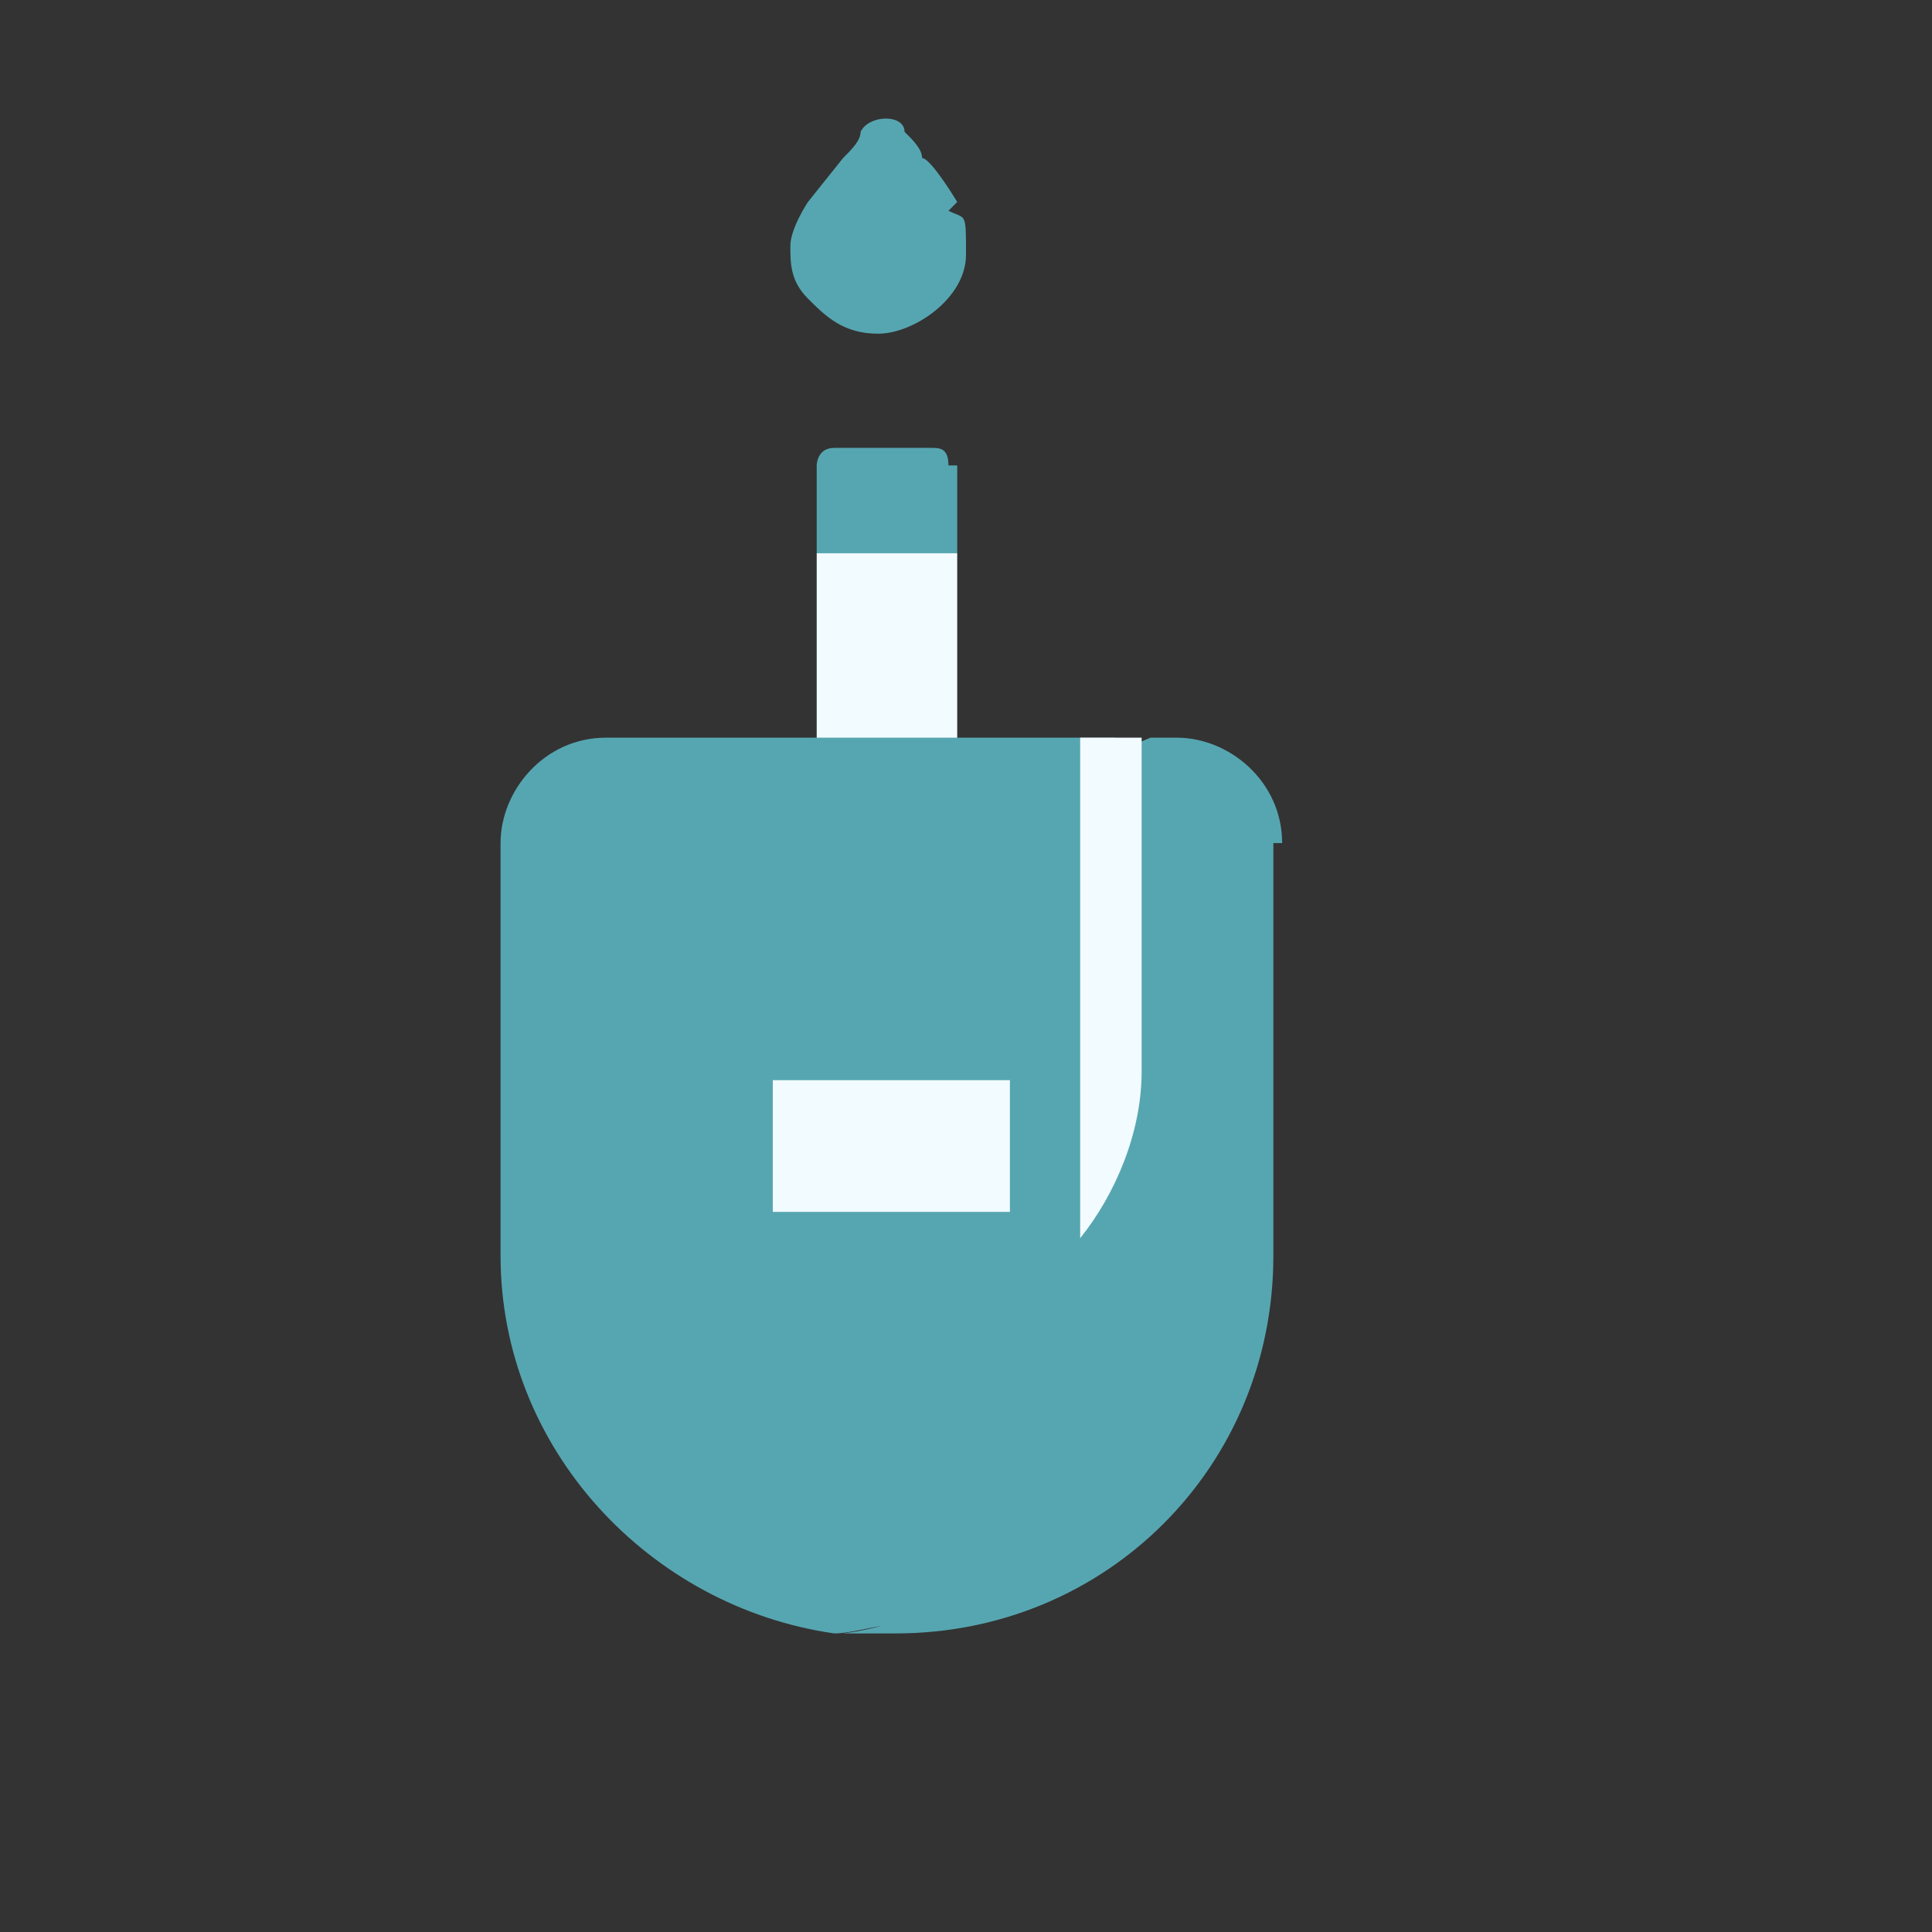 <svg viewBox="0 0 22 22" version="1.1" xmlns="http://www.w3.org/2000/svg" id="Layer_1">
  
  <rect x="0" y="0" width="22" height="22" fill="#333333" stroke="none"/>
  
  <defs>
    <style>
      .st0 {
        fill: #f2fbff;
      }

      .st1 {
        fill: #56a6b1;
      }
    </style>
  </defs>
  <path d="M10.9,5.3v1l-.8.4-.8-.4v-1c0,0,0-.2.2-.2h1.1c.1,0,.2,0,.2.2h.1Z" class="st1"></path>
  <path d="M9.3,6.3h1.6v2.6h-1.6s0-2.6,0-2.6Z" class="st0"></path>
  <path d="M10.9,2.3s-.3-.5-.4-.5c0-.1-.1-.2-.2-.3,0-.2-.4-.2-.5,0,0,.1-.1.2-.2.3l-.4.5h0c0,0-.2.3-.2.5s0,.4.2.6.4.4.8.4,1-.4,1-.9,0-.4-.2-.5h0Z" class="st1"></path>
  <path d="M10.2,18.5c-.2,0-.5.1-.7.1-2.1-.3-3.8-2.1-3.8-4.3v-4.7c0-.6.5-1.2,1.2-1.2h.3c0,.1,5.6.1,5.6.1.6,0,1.2.6,1.2,1.3v4.5c.1,2.4-1.4,4.2-3.8,4.2Z" class="st1"></path>
  <path d="M14.5,9.6v4.7c0,2.4-1.9,4.3-4.3,4.3h-.6c1.6-.2,2.8-1.6,2.8-3.2v-6.7l.7-.3h.3c.6,0,1.2.5,1.2,1.2h0Z" class="st1"></path>
  <path d="M12.8,8.6v3.5c0,.7,0,1.4-.4,2.1-.5.6-1.3,1-2.2,1s-1.5-.3-2.1-.9c-.5-.5-.9-1.3-.9-2.1v-3.8h5.5v.2Z" class="st1"></path>
  <path d="M13,8.4v3.8c0,.7-.3,1.4-.7,1.9v-5.7h.7Z" class="st0"></path>
  <path d="M11.3,13.8h-2.5v-1.5h2.7v1.5h-.2Z" class="st0"></path>
  <path d="M10.1,17.5c.5,0,.9-.3.9-.6s-.4-.6-.9-.6-.9.3-.9.6.4.6.9.6Z" class="st1"></path>
</svg>